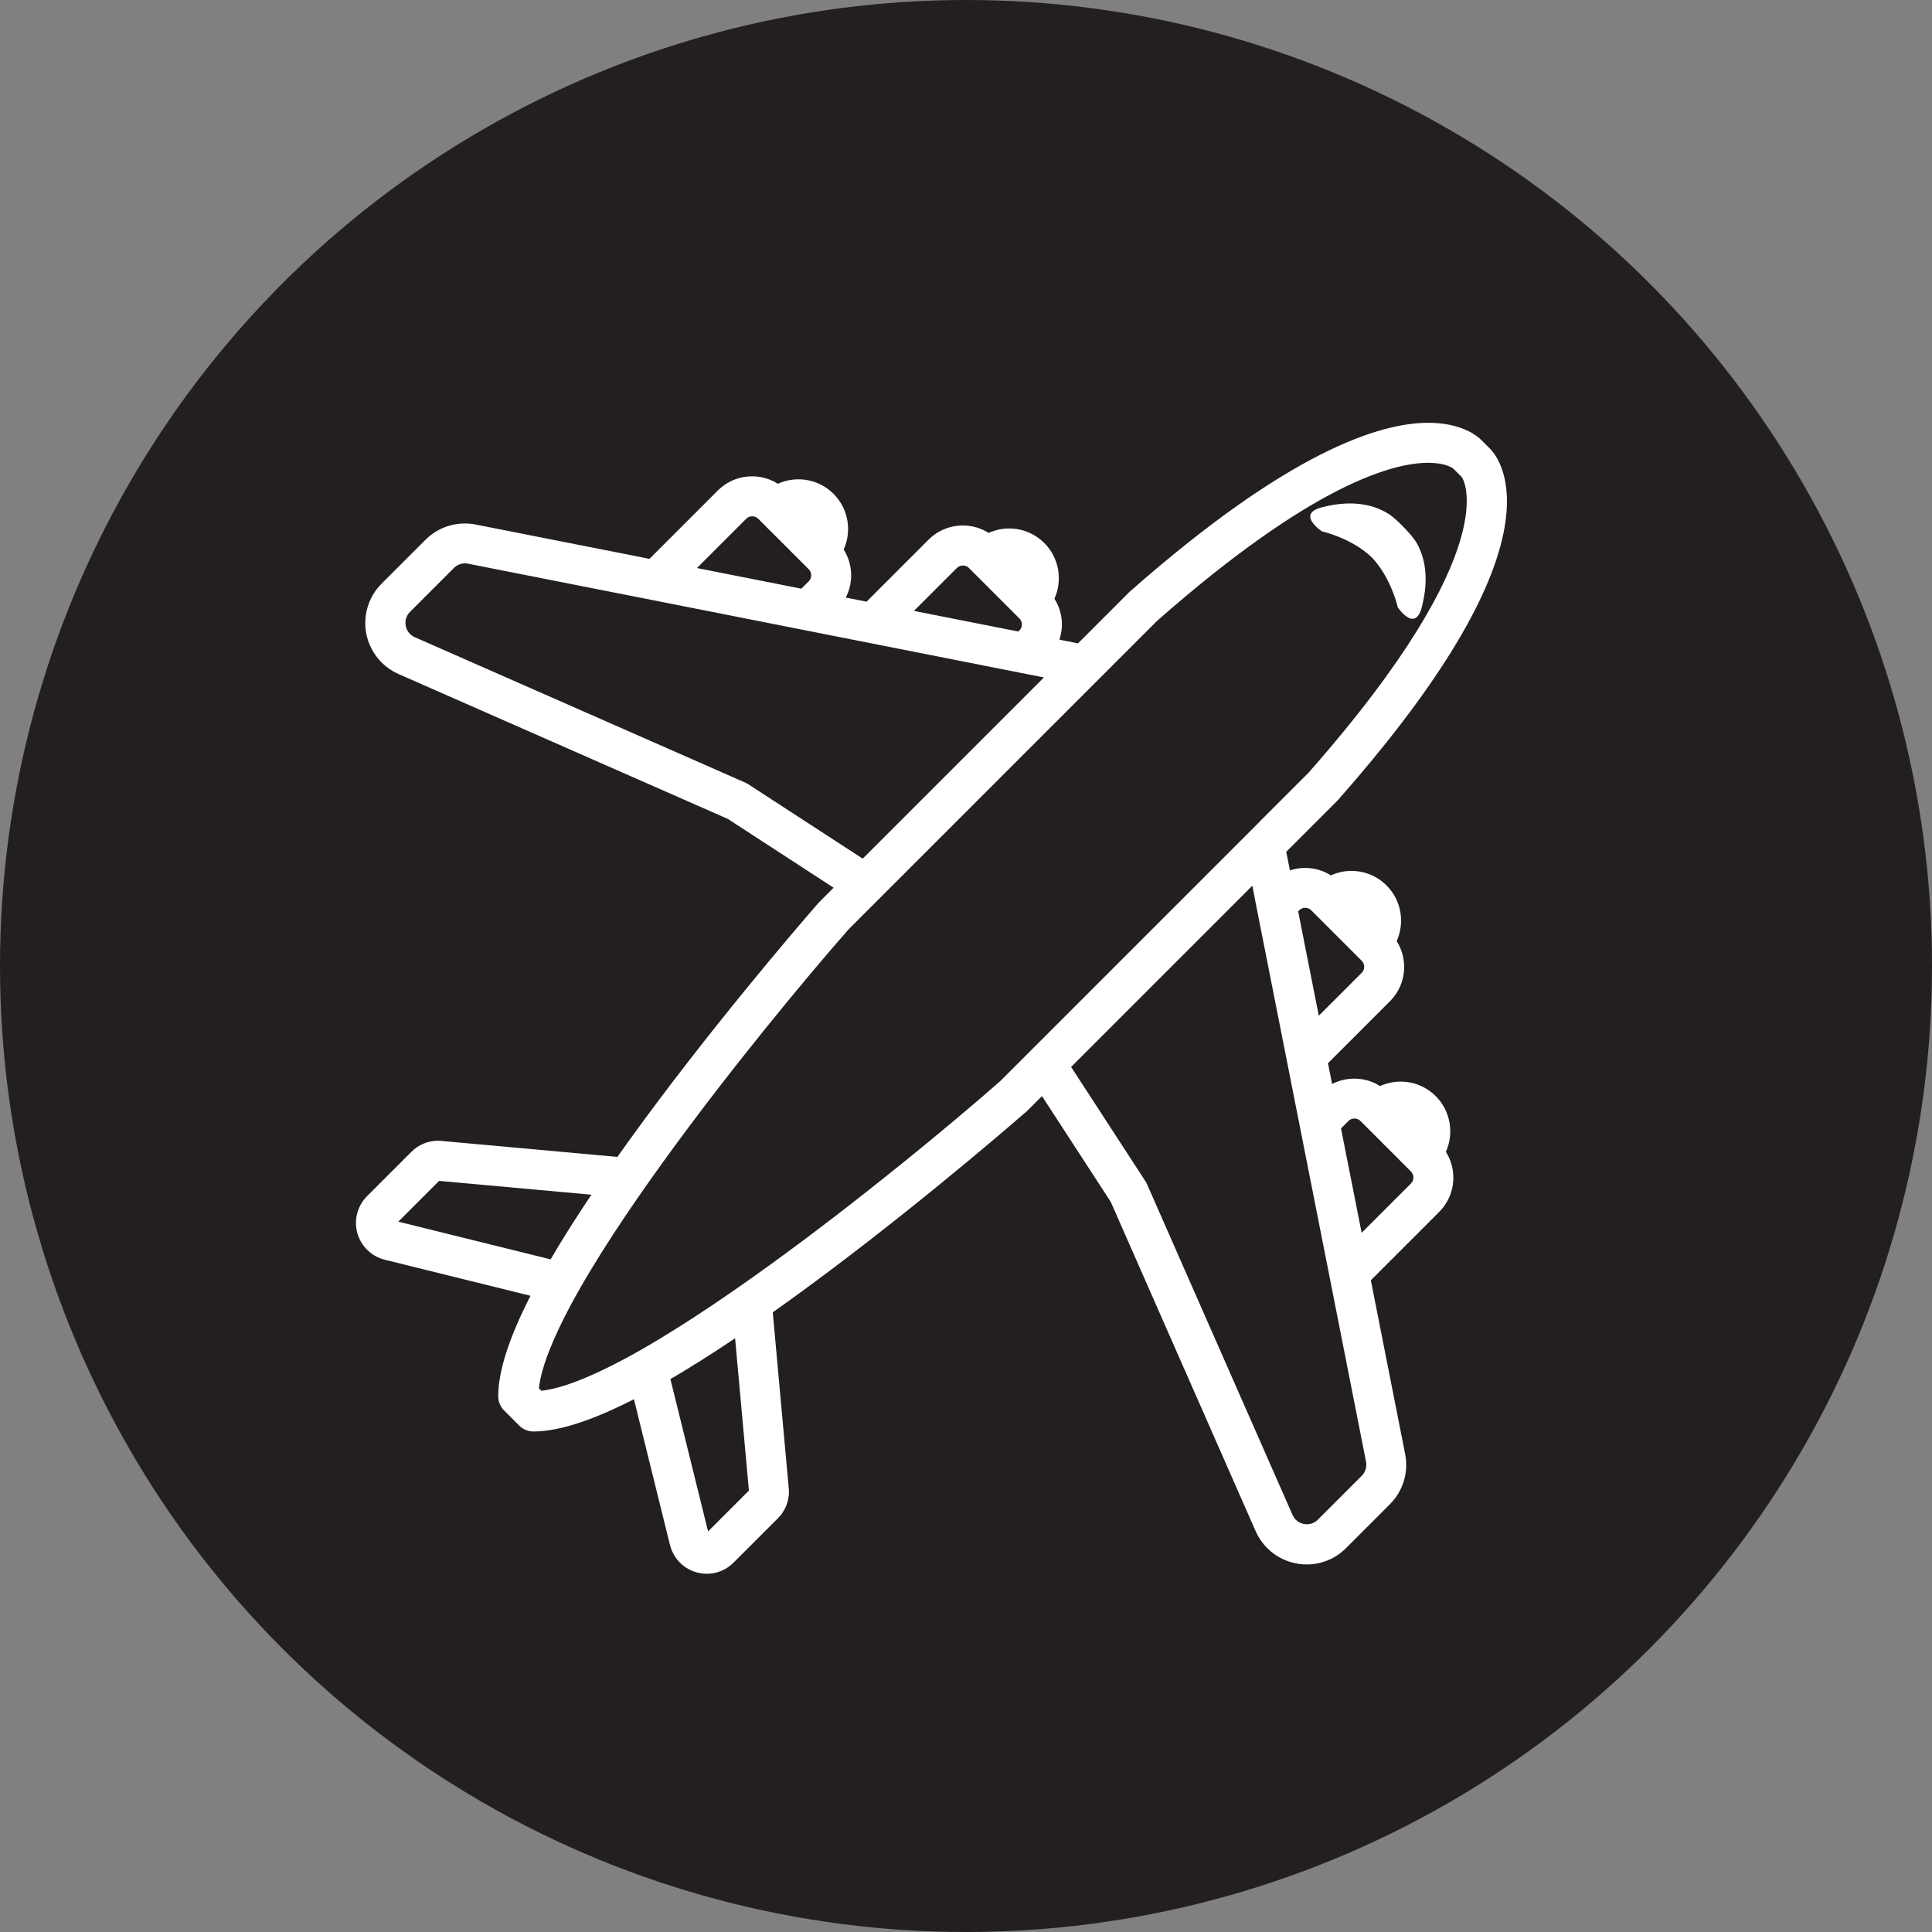 <?xml version="1.0" encoding="UTF-8"?>
<svg id="Capa_1" data-name="Capa 1" xmlns="http://www.w3.org/2000/svg" viewBox="0 0 500 500">
  <rect x="0" y="0" width="500" height="500" fill="#808080" stroke="none"/>
  <defs>
    <style>
      .cls-1 {
        fill: #231f20;
      }

      .cls-2 {
        fill: #fff;
      }
    </style>
  </defs>
  <circle class="cls-1" cx="250" cy="250" r="250"/>
  <g>
    <path class="cls-2" d="M346.36,206.94c24.8-28.13,39.19-51.39,42.77-69.12,2.9-14.39-2.3-20.52-3.63-21.81l-2.12-2.12c-.95-.97-5.01-4.47-13.77-4.47-12.62,0-36.25,7.57-77.15,43.63-.08.07-.16.15-.24.22l-13.23,13.23-4.81-.95c.41-1.25.64-2.58.64-3.93,0-2.4-.68-4.69-1.93-6.68,2.13-4.74,1.27-10.51-2.62-14.4-2.43-2.43-5.67-3.77-9.11-3.77-1.86,0-3.66.4-5.3,1.15-1.98-1.25-4.27-1.92-6.67-1.92-3.36,0-6.52,1.31-8.9,3.69l-16.02,16.02-5.38-1.06c.91-1.76,1.39-3.72,1.39-5.75,0-2.4-.68-4.69-1.93-6.68,2.13-4.74,1.27-10.51-2.62-14.4-2.43-2.43-5.67-3.77-9.11-3.77-1.86,0-3.65.4-5.3,1.15-1.98-1.25-4.27-1.92-6.67-1.92-3.36,0-6.52,1.31-8.9,3.69l-17.66,17.66-44.99-8.88c-.92-.18-1.86-.27-2.79-.27-3.85,0-7.47,1.5-10.2,4.22l-11.35,11.35c-3.37,3.37-4.85,8.17-3.98,12.85.88,4.68,4.01,8.62,8.36,10.54l85.21,37.49,27.39,17.81-3.66,3.66c-.08.08-.16.16-.23.24-.21.23-20.77,23.7-41.06,50.7-3.96,5.27-7.62,10.29-11.01,15.07l-45.91-4.17c-.16-.01-.31-.02-.47-.02-2.62,0-5.08,1.02-6.93,2.87l-11.48,11.48c-2.5,2.5-3.46,6.16-2.51,9.56.95,3.4,3.66,6.04,7.09,6.89l37.72,9.33c-5.59,10.94-8.35,19.57-8.35,26.01,0,1.37.55,2.69,1.52,3.67l3.92,3.92c.97.97,2.29,1.52,3.67,1.52,6.44,0,15.07-2.77,26.01-8.35l9.33,37.72c1.09,4.39,5.01,7.45,9.53,7.45h0c2.6,0,5.06-1.02,6.91-2.87l11.48-11.48c1.85-1.85,2.87-4.31,2.87-6.93,0-.16,0-.31-.02-.47l-4.17-45.91c4.79-3.39,9.81-7.05,15.07-11.01,27-20.29,50.46-40.86,50.7-41.06.08-.07.17-.15.24-.23l3.66-3.66,17.81,27.39,37.49,85.21c2.3,5.23,7.49,8.61,13.22,8.61,3.84,0,7.45-1.5,10.17-4.23l11.35-11.35c3.41-3.41,4.88-8.26,3.95-12.99l-8.88-44.98,17.66-17.66c2.38-2.38,3.69-5.54,3.69-8.9,0-2.4-.68-4.69-1.93-6.68,2.13-4.74,1.27-10.51-2.62-14.4-2.43-2.43-5.67-3.77-9.11-3.77-1.86,0-3.65.4-5.3,1.15-1.98-1.25-4.27-1.92-6.67-1.92-2.03,0-3.99.49-5.75,1.39l-1.06-5.38,16.02-16.02c2.38-2.38,3.69-5.54,3.69-8.9,0-2.4-.68-4.69-1.93-6.68,2.13-4.74,1.27-10.51-2.62-14.4-2.43-2.43-5.67-3.77-9.11-3.77-1.86,0-3.65.4-5.3,1.15-1.98-1.25-4.27-1.92-6.67-1.92-1.36,0-2.68.22-3.93.64l-.95-4.81,13.23-13.23c.08-.08.15-.16.22-.24ZM324.72,232.44l1.21,6.12,1.21,6.12,5.34,27.02,1.21,6.12,1.19,6.05.94,4.74,1.21,6.12,1.21,6.12,5.34,27.02,1.21,6.11,1.1,5.6,7.64,38.7c.26,1.33-.15,2.69-1.11,3.65l-11.35,11.35c-.98.98-2.09,1.19-2.84,1.19-1.29,0-2.94-.64-3.73-2.42l-37.66-85.6c-.11-.26-.25-.5-.4-.74l-19.24-29.59,46.9-46.9.63,3.21ZM336.22,235.59c.36-.36.76-.53,1.09-.6.19-.04.35-.05.48-.05.34,0,1,.08,1.57.65l2.71,2.71,7.62,7.62,2.71,2.71c.57.57.65,1.23.65,1.57,0,.13-.01.29-.05.48-.07.33-.24.73-.6,1.09l-11.1,11.1-5.34-27.02.26-.26ZM348.96,290.12c.36-.36.76-.53,1.09-.6.19-.04.35-.05.48-.05.34,0,1,.08,1.57.65l2.71,2.71,7.62,7.62,2.71,2.71c.57.57.65,1.23.65,1.57,0,.13-.01.29-.05.48-.07.33-.24.73-.6,1.09l-12.75,12.75-5.34-27.02,1.9-1.9ZM326.08,212.57l-58.42,58.42-3.75,3.75-5.09,5.09c-12.59,11.05-36.25,30.69-59.89,47.77-1.63,1.18-3.26,2.34-4.89,3.49-1.64,1.16-3.27,2.3-4.89,3.42-6.27,4.33-12.43,8.35-18.26,11.88-1.58.95-3.13,1.87-4.66,2.75-1.6.92-3.16,1.78-4.7,2.6-8.51,4.55-15.93,7.57-21.43,8.19l-.64-.64c.63-5.5,3.64-12.92,8.19-21.43.82-1.53,1.69-3.1,2.6-4.7.87-1.53,1.79-3.08,2.75-4.66,3.52-5.84,7.55-11.99,11.88-18.26,1.12-1.63,2.26-3.26,3.42-4.89,1.15-1.63,2.32-3.26,3.49-4.89,17.08-23.64,36.72-47.3,47.77-59.89l5.09-5.09,3.75-3.75,58.42-58.42,4.41-4.41,8.2-8.2c40.43-35.61,61.31-40.93,70.17-40.93,4.35,0,6.23,1.29,6.47,1.47l2.12,2.12s.09.09.13.13c.15.14,12,17.83-39.65,76.46l-8.2,8.2-4.41,4.41ZM193.81,385.77l-10.56,10.56-9.75-39.42c5.16-3.01,10.73-6.53,16.74-10.56l3.58,39.42ZM153.06,309.18c-4.03,6-7.55,11.58-10.56,16.74l-39.42-9.75,10.56-10.56,39.42,3.58ZM192.95,202.57l-85.6-37.66c-1.24-.55-2.1-1.63-2.35-2.96-.25-1.33.16-2.65,1.12-3.61l11.35-11.35c.77-.77,1.78-1.19,2.87-1.19.26,0,.53.03.78.08l38.7,7.64,5.6,1.1,6.11,1.21,27.02,5.34,6.12,1.21,6.12,1.21,4.74.94,6.05,1.19,6.12,1.21,27.02,5.34,6.12,1.21,6.12,1.21,3.21.63-46.9,46.9-29.59-19.24c-.23-.15-.48-.29-.74-.4ZM194.2,133.67c.19-.04.35-.05.48-.05.34,0,1,.08,1.57.65l2.71,2.71,7.62,7.62,2.71,2.71c.57.57.65,1.23.65,1.57,0,.13-.01.29-.05.48-.07.33-.24.73-.6,1.09l-1.9,1.9-27.02-5.34,12.75-12.75c.36-.36.76-.53,1.09-.6ZM248.72,146.4c.19-.04.35-.05.48-.05.34,0,1,.08,1.57.65l2.71,2.71,7.62,7.62,2.71,2.71c.57.57.65,1.23.65,1.57,0,.13-.01.29-.05.48-.07.33-.24.73-.6,1.09l-.26.26-27.02-5.34,11.1-11.1c.36-.36.76-.53,1.09-.6Z"/>
    <path class="cls-2" d="M342.11,137.52s7.61,1.67,12.9,6.72c5.05,5.29,6.72,12.9,6.72,12.9,0,0,4.46,6.75,6.22.01,2.07-7.94.6-13.34-1.4-16.77-1.2-2.05-5.24-6.08-6.8-7.13-3.35-2.26-8.99-4.21-17.66-1.96-6.74,1.75.01,6.22.01,6.22Z"/>
  </g>
</svg>